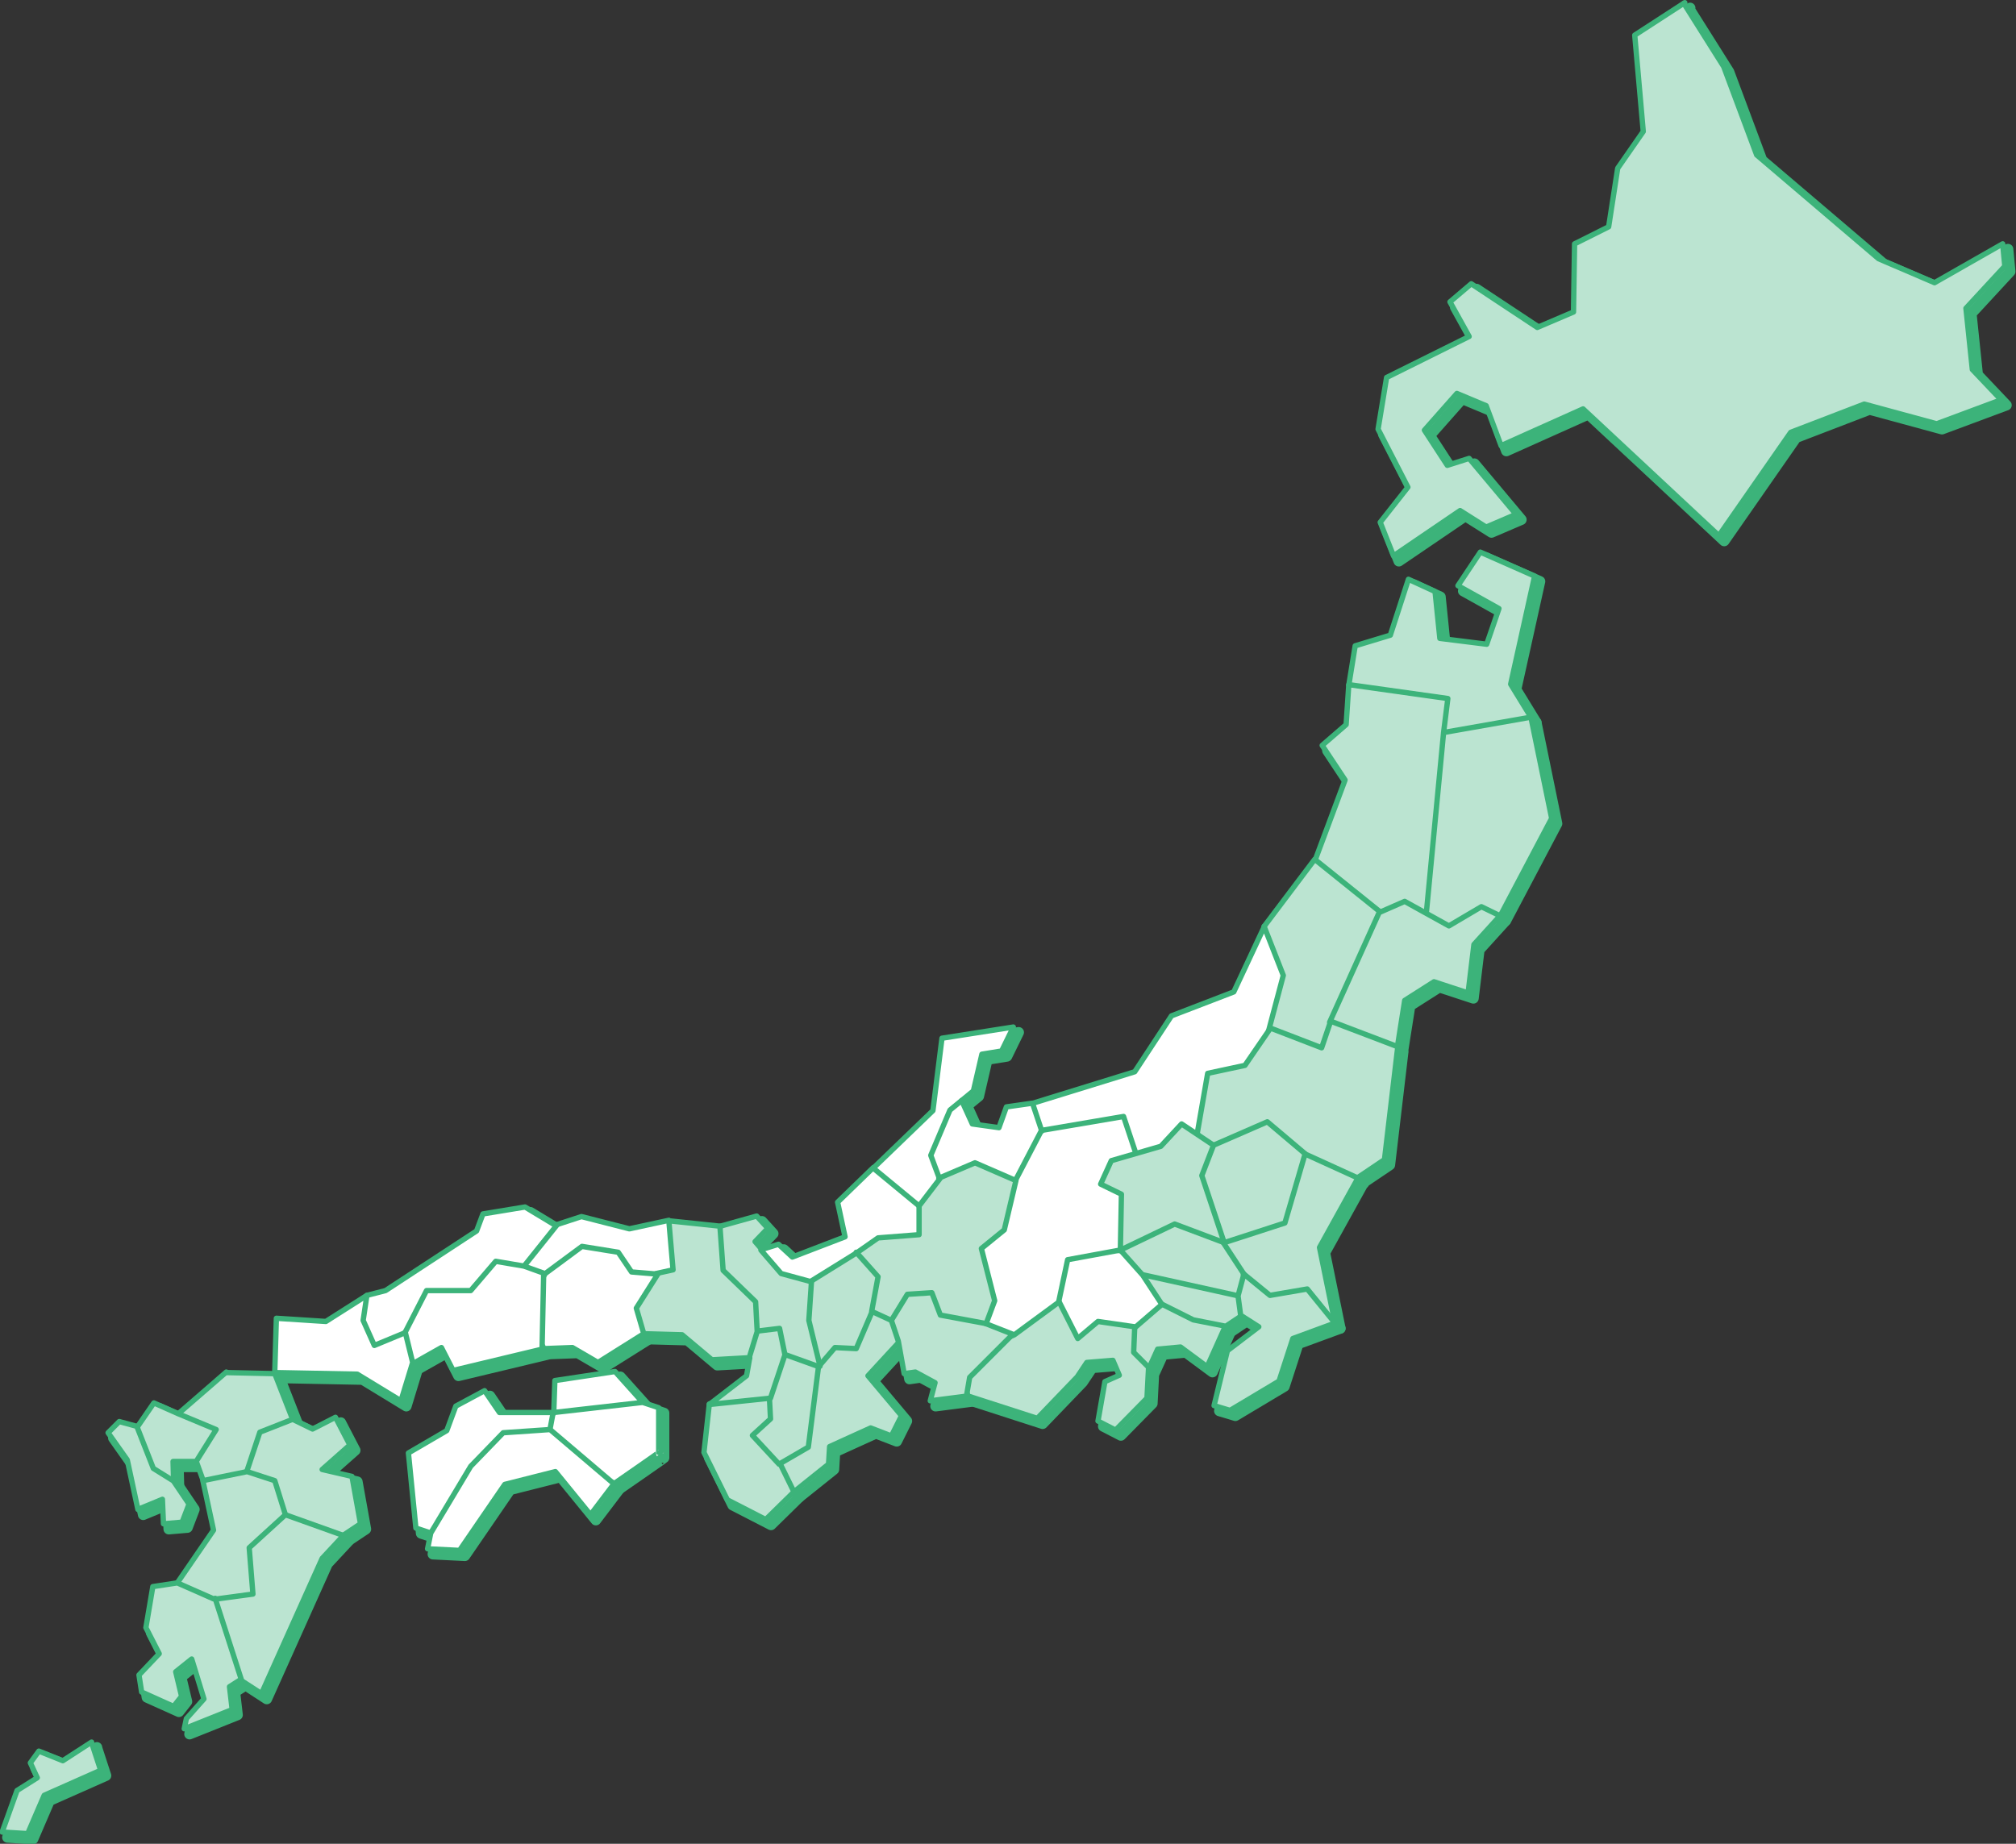 <?xml version="1.0" encoding="UTF-8"?>
<svg id="_レイヤー_1" data-name="レイヤー_1" xmlns="http://www.w3.org/2000/svg" version="1.1" xmlns:svg="http://www.w3.org/2000/svg" viewBox="0 0 378.6 346.3">
  <rect x="0" y="0" width="378.6" height="346.3" fill="#333333" stroke="none"/>
  <!-- Generator: Adobe Illustrator 29.5.1, SVG Export Plug-In . SVG Version: 2.1.0 Build 141)  -->
  <defs>
    <style>
      .st0, .st1, .st2, .st3 {
        stroke: #3cb37a;
        stroke-linejoin: round;
      }

      .st0, .st2 {
        fill: #bbe4d1;
      }

      .st1, .st2 {
        stroke-width: 2px;
      }

      .st1, .st3 {
        fill: #fff;
      }
    </style>
  </defs>
  <g>
    <path class="st1" d="M288.5,135.7l-3.8-6.2,4.5-20.3-10.2-4.5-4.2,6.3,7.7,4.3-2.3,6.7-8.8-1.1-.9-8.8-5-2.3-3.4,10.5-6.6,2-1.2,7.4,15.2,18.9,19-12.8Z"/>
    <path class="st1" d="M264.9,170.2l-1.1-12.6,4-5,4.2-14,16.5-2.9,3.9,19-9.6,18.2-13,6.4-4.8-9.1Z"/>
    <path class="st1" d="M254.3,129.6l-.5,7.5-4.5,3.9,4.3,6.5-5.6,15,19.8,21.1,4.3-45,.8-6.4-18.5-2.6Z"/>
    <path class="st1" d="M238.4,175.1l1.1,19,13.7,12.7,6.9-34.6-12.2-9.8-9.5,12.6Z"/>
    <path class="st1" d="M263.4,197.8l1.4-8.9,5.5-3.5,6.4,2.1,1.1-9.1,4.9-5.4-3.5-1.7-6.1,3.6-8.3-4.6-4.8,2.1-9.3,20.6,4.8,7.6,7.8-2.8Z"/>
    <path class="st1" d="M238.4,175.1l-5.7,12.2-11.7,4.5-6.9,10.5-19.1,5.9-1.6,5.9,23.8,8.6,8.5-8.7,10.3-7.4,3.4-12.6,2.6-9.8-3.6-9.2Z"/>
    <path class="st1" d="M134.2,264.8l-1,9,4.4,8.9,7.2,3.7,5.3-5.2-2.9-20.8-13,4.3Z"/>
    <path class="st1" d="M147.5,275.9l2.7-14,8-13.9,6.7-.6,8.5-1-3.5,6.6-5.9,6.4,6.3,7.5-1.9,3.8-3.9-1.5-7.7,3.5-.2,3.3-6.5,5.2-2.6-5.3Z"/>
    <path class="st1" d="M145.6,263.6l-1-4.9,6.2-7,3.9,6.1-1.9,15-5.5,3.2-5-5.4,3.4-3.1-.2-3.9Z"/>
    <path class="st1" d="M148.4,255.5l.7-8h-8.7s1.4,8.5,1.4,8.5l-.6,3.4-7,5.4,11.5-1.2,2.7-8.1Z"/>
    <path class="st1" d="M154.8,257.7l-5.2-9.4,3.6-6.7,9.5-10,9.1,7.8-7,7.9-3,7-4-.2-3,3.5Z"/>
    <path class="st1" d="M154.8,257.7l-6.4-2.3-1-4.9-4.1.5-9.3-8,2.3-11.7,6.8-1.9,2.1,2.3-2.4,2.5,1.3,1.5,9.3,5.9-.5,7.4,2.1,8.6Z"/>
    <path class="st1" d="M144,235.7l3.2-1,2.6,2.4,9.9-3.8-1.4-6.5,6.7-6.5,13.6,6-3,9.5-13.7.5-8.7,5.4-5.5-1.5-3.8-4.4Z"/>
    <path class="st2" d="M216.7,257.8l-6.6-3,3.1-10.3,6,1.3,7.4-.4,4.6,4.5-3.5,7.8-5-3.7-4.3.4-1.5,3.3Z"/>
    <path class="st2" d="M234.6,240.3l-1.4-9.9-13.7-3.9-12.1,8.5,5.2,8.1,24.2,4.9-2.3-7.6Z"/>
    <path class="st2" d="M219.1,245.9l-5.6-1.2,2-4.3,18.1,4,3.2,1.6-2.6,2.1-3,2-6.1-1.2-5.8-2.9Z"/>
    <path class="st1" d="M211.4,235.9l-14.4-1.5,2.2,21.8,15-5.9,5-4.3-3.6-5.5-4.1-4.6Z"/>
    <path class="st1" d="M225.8,214.1l2-11.5,7-1.5,4.8-7,9.6,3.7,1.7-5,12.6,4.8-2.5,21.2-4.9,3.3-21.1,3.9-9.2-12.1Z"/>
    <path class="st1" d="M196.7,213.4l-5.7,2.2-10.4,20,3.7,19,13.2-1,2.3-8,1.7-8,9.8-1.8,5.4-9.8-2.4-8.4-2.3-6.9-15.3,2.6Z"/>
    <path class="st1" d="M199.8,245.6l-8.3,6.1-11,4.8,2.3,6.7,13,4.2,7.5-7.8,1.8-2.7h0s4.9-.4,4.9-.4l1.2,2.8-2.7,1.2-1.3,7.4,3.3,1.7,5.9-6,.3-5.8-2.8-2.8.2-4.8-6.9-1-3.8,3.2-3.5-6.9h0Z"/>
    <path class="st1" d="M182.7,263.2l-7,.9.9-3.4-3.7-2-2.1.3-1.1-6.1-1.3-3.9,1.7-8.7,10.1.5,5.9,8.8,5.1,2-8.1,8.1-.6,3.5Z"/>
    <path class="st1" d="M161.9,236.3l4-2.8,7.7-.6v-5.5c-.1,0,.3-8,.3-8l10.7-3.5,7.2,6.8-2.2,9.3-4.3,3.5,2.5,9.8-1.6,4.3-8.6-1.6-1.6-4.2-4.6.3-3,4.9-3.7-1.7,1.2-6.5-4.1-4.6Z"/>
    <path class="st1" d="M177.4,222.3l4.2-14.6,2.2-1.8,1.6-6.9,3.7-.6,2.2-4.5-13.4,2.1-1.7,13.6-11.2,10.8,8.6,7.1,3.9-5.1Z"/>
    <path class="st1" d="M177.4,222.3l-1.6-4.3,3.6-8.5,2.2-1.8,2,4.4,5,.7,1.4-3.9,4.9-.7,1.7,5.1-4.9,9.4-7.6-3.3-6.8,2.9Z"/>
    <path class="st1" d="M141.8,256l-7.1.4-5.6-4.7-7.3-.2-4.1-5.5,9-15.7,9.5,1,.6,8.3,6.1,5.9.3,5.6-1.5,4.9Z"/>
    <path class="st1" d="M124.3,240.3l-6.4,2-16.9,1.5-1.7-5.1-.7-6,6.7-1.6,4.9-1.6,9,2.3,7.4-1.6.8,9.3-3.2.7Z"/>
    <path class="st1" d="M124.4,240.3l-4.8-.4-2.5-3.7-6.8-1.1-6.9,5.1-4.4,7.3,4.2,6.8,5.3-.2,4.8,2.8,8.6-5.4-1.4-4.8,4.1-6.5Z"/>
    <path class="st1" d="M105.4,231.2l-5.8-3.5-7.9,1.3-1.2,3.2-17.1,11.2-3.5.9-4,7.3,6.3,5.1,18.8-8.3,8.5-9.7,6-7.5Z"/>
    <path class="st1" d="M103.3,240.2l-3.9-1.4-5.3-.9-4.7,5.5h-8.3s-4.1,8-4.1,8l-1.4,3.9,2.8,1.9,5.5-3.1,2.2,4.3,16.7-4,.3-14.1Z"/>
    <path class="st1" d="M77.1,251.3l-5.8,2.4-2.1-4.7.7-4.7-7.7,4.9-9.3-.6-.3,10.2,15.5.3,8.2,5,2.2-7.2-1.4-5.7Z"/>
    <path class="st1" d="M116.5,258.6l-11.3,1.7-.2,5.9,10.1,1.7,6.6-3.5-5.2-5.8Z"/>
    <path class="st1" d="M121.7,264.4l3,1v8.4c.1,0-8.3,5.8-8.3,5.8l-8.3-3.7-6.1-4.4,3-5.2,16.7-1.9Z"/>
    <path class="st1" d="M105,266.3h-10.2c0,0-2.8-4.1-2.8-4.1l-5.4,2.9-1.7,4.6-7.2,4.2,1.4,14.1,2.7.9,22.5-19.5.6-3.2Z"/>
    <path class="st1" d="M81.9,288.9l-.6,3,6,.3,8.5-12.4,9.5-2.4,6.6,8.1,4.4-5.8-12-10.2-8.8.6-6.1,6.3-7.6,12.7Z"/>
    <path class="st1" d="M43.5,258.7l-9.1,7.9,3.5,9,1.3,3.6,9.5,2.4,7.3-13.9-3.4-8.7-9.1-.2Z"/>
    <path class="st1" d="M56,267.6l3.7,1.8,4.3-2.2,2.7,5.2-5.2,4.6,5.6,1.3,1.6,8.9-3.3,2.2h-13.2c0,0-4.9-11.9-4.9-11.9l2.5-7.5,6.1-2.4Z"/>
    <path class="st1" d="M39.1,279.1l2,9.3-6.8,9.9,1.8,4.5,14.7,1.5,3.8-18.8-2-6.4-5.2-1.7-8.3,1.7Z"/>
    <path class="st1" d="M54.6,285.5l-6.8,6.2.7,8.7-7.4,1-1.4,9.5,6.4,5.6,4,2.6,11.4-25.4,4-4.3-10.9-3.9Z"/>
    <path class="st1" d="M41.1,301.3l-6.8-3-4.6.7-1.3,7.7,2.5,4.9-3.8,4,.5,3.2,6,2.7,1.5-1.9-1.1-4.6,3-2.4,2.3,7.5-3.3,3.7-.4,1.9,9-3.6-.5-4.3,2.2-1.4-4.9-15.2Z"/>
    <path class="st1" d="M37.8,275.5h-4.3s.1,3.7.1,3.7l-6.3.3-.5-10.5,3.1-4.5,4.5,2,7.2,3-3.7,5.9Z"/>
    <path class="st1" d="M33.6,279.2l2.9,4.3-1.3,3.4-3.5.3-.2-4.6-4.6,1.9-2-9.3-3.6-5.1,2.1-2.1,3.3.9,3.1,7.9,3.7,2.3Z"/>
    <path class="st1" d="M317.4,1.5l-9.4,6.1,1.6,18.1-4.8,6.9-1.7,11-6.4,3.2-.2,12.8-6.8,2.9-12.4-8.2-4,3.4,3.6,6.5-15.5,7.7-1.6,9.7,5.6,10.9-5.2,6.6,2.5,6.3,12.5-8.5,4.9,3.1,5.6-2.4-8.8-10.5-4.1,1.3-4.3-6.6,6.1-6.9,5.5,2.3,2.8,7.5,15.4-6.9,25.5,23.8,13.5-19.4,13.8-5.3,13.6,3.7,12.1-4.5-5.4-5.7-1.2-11.5,7.3-7.9-.4-4.2-12.8,7.3-10.5-4.5-22.9-19.5-6.2-16.6-7.5-11.9Z"/>
    <path class="st2" d="M211.4,235.9l.2-10.6-3.9-1.9,2-4.4,9.3-2.7,3.9-4.2,6,4,2,18.3-9.3-3.5-10.2,4.9Z"/>
    <path class="st2" d="M256.1,222.3l-10.1-4.6-15.2,16.8,3.8,5.8,6,8.8,11.1.4-2.9-14.2,7.2-13Z"/>
    <path class="st2" d="M228.9,216.1l10.1-4.4,7.1,6-3.8,13-11.4,3.7-4.2-12.6,2.2-5.7Z"/>
    <path class="st2" d="M234.1,248.1l3.3,2.1-5.9,4.5-2.5,10.3,3,.9,9.2-5.5,2.6-8,7.9-2.9-5.2-6.4-7,1.2-4.9-4-1.1,4.1.5,3.7Z"/>
    <path class="st1" d="M18.2,328.2l-5.4,3.5-4.5-1.8-1.6,2.2,1.3,2.8-3.8,2.4-2.8,7.8,4.8.3,3.1-7.2,10.6-4.7-1.7-5.2Z"/>
  </g>
  <g>
    <path class="st0" d="M287.5,134.7l-3.8-6.2,4.5-20.3-10.2-4.5-4.2,6.3,7.7,4.3-2.3,6.7-8.8-1.1-.9-8.8-5-2.3-3.4,10.5-6.6,2-1.2,7.4,15.2,18.9,19-12.8Z"/>
    <path class="st0" d="M263.9,169.2l-1.1-12.6,4-5,4.2-14,16.5-2.9,3.9,19-9.6,18.2-13,6.4-4.8-9.1Z"/>
    <path class="st0" d="M253.3,128.6l-.5,7.5-4.5,3.9,4.3,6.5-5.6,15,19.8,21.1,4.3-45,.8-6.4-18.5-2.6Z"/>
    <path class="st0" d="M237.4,174.1l1.1,19,13.7,12.7,6.9-34.6-12.2-9.8-9.5,12.6Z"/>
    <path class="st0" d="M262.4,196.8l1.4-8.9,5.5-3.5,6.4,2.1,1.1-9.1,4.9-5.4-3.5-1.7-6.1,3.6-8.3-4.6-4.8,2.1-9.3,20.6,4.8,7.6,7.8-2.8Z"/>
    <path class="st3" d="M237.4,174.1l-5.7,12.2-11.7,4.5-6.9,10.5-19.1,5.9-1.6,5.9,23.8,8.6,8.5-8.7,10.3-7.4,3.4-12.6,2.6-9.8-3.6-9.2Z"/>
    <path class="st0" d="M133.2,263.8l-1,9,4.4,8.9,7.2,3.7,5.3-5.2-2.9-20.8-13,4.3Z"/>
    <path class="st0" d="M146.5,274.9l2.7-14,8-13.9,6.7-.6,8.5-1-3.5,6.6-5.9,6.4,6.3,7.5-1.9,3.8-3.9-1.5-7.7,3.5-.2,3.3-6.5,5.2-2.6-5.3Z"/>
    <path class="st0" d="M144.6,262.6l-1-4.9,6.2-7,3.9,6.1-1.9,15-5.5,3.2-5-5.4,3.4-3.1-.2-3.9Z"/>
    <path class="st0" d="M147.4,254.5l.7-8h-8.7s1.4,8.5,1.4,8.5l-.6,3.4-7,5.4,11.5-1.2,2.7-8.1Z"/>
    <path class="st0" d="M153.8,256.7l-5.2-9.4,3.6-6.7,9.5-10,9.1,7.8-7,7.9-3,7-4-.2-3,3.5Z"/>
    <path class="st0" d="M153.8,256.7l-6.4-2.3-1-4.9-4.1.5-9.3-8,2.3-11.7,6.8-1.9,2.1,2.3-2.4,2.5,1.3,1.5,9.3,5.9-.5,7.4,2.1,8.6Z"/>
    <path class="st3" d="M143,234.7l3.2-1,2.6,2.4,9.9-3.8-1.4-6.5,6.7-6.5,13.6,6-3,9.5-13.7.5-8.7,5.4-5.5-1.5-3.8-4.4Z"/>
    <path class="st0" d="M215.7,256.8l-6.6-3,3.1-10.3,6,1.3,7.4-.4,4.6,4.5-3.5,7.8-5-3.7-4.3.4-1.5,3.3Z"/>
    <path class="st0" d="M233.6,239.3l-1.4-9.9-13.7-3.9-12.1,8.5,5.2,8.1,24.2,4.9-2.3-7.6Z"/>
    <path class="st0" d="M218.1,244.9l-5.6-1.2,2-4.3,18.1,4,3.2,1.6-2.6,2.1-3,2-6.1-1.2-5.8-2.9Z"/>
    <path class="st3" d="M210.4,234.9l-14.4-1.5,2.2,21.8,15-5.9,5-4.3-3.6-5.5-4.1-4.6Z"/>
    <path class="st0" d="M224.8,213.1l2-11.5,7-1.5,4.8-7,9.6,3.7,1.7-5,12.6,4.8-2.5,21.2-4.9,3.3-21.1,3.9-9.2-12.1Z"/>
    <path class="st3" d="M195.7,212.4l-5.7,2.2-10.4,20,3.7,19,13.2-1,2.3-8,1.7-8,9.8-1.8,5.4-9.8-2.4-8.4-2.3-6.9-15.3,2.6Z"/>
    <path class="st0" d="M198.8,244.6l-8.3,6.1-11,4.8,2.3,6.7,13,4.2,7.5-7.8,1.8-2.7h0s4.9-.4,4.9-.4l1.2,2.8-2.7,1.2-1.3,7.4,3.3,1.7,5.9-6,.3-5.8-2.8-2.8.2-4.8-6.9-1-3.8,3.2-3.5-6.9h0Z"/>
    <path class="st0" d="M181.7,262.2l-7,.9.9-3.4-3.7-2-2.1.3-1.1-6.1-1.3-3.9,1.7-8.7,10.1.5,5.9,8.8,5.1,2-8.1,8.1-.6,3.5Z"/>
    <path class="st0" d="M160.9,235.3l4-2.8,7.7-.6v-5.5c-.1,0,.3-8,.3-8l10.7-3.5,7.2,6.8-2.2,9.3-4.3,3.5,2.5,9.8-1.6,4.3-8.6-1.6-1.6-4.2-4.6.3-3,4.9-3.7-1.7,1.2-6.5-4.1-4.6Z"/>
    <path class="st3" d="M176.4,221.3l4.2-14.6,2.2-1.8,1.6-6.9,3.7-.6,2.2-4.5-13.4,2.1-1.7,13.6-11.2,10.8,8.6,7.1,3.9-5.1Z"/>
    <path class="st3" d="M176.4,221.3l-1.6-4.3,3.6-8.5,2.2-1.8,2,4.4,5,.7,1.4-3.9,4.9-.7,1.7,5.1-4.9,9.4-7.6-3.3-6.8,2.9Z"/>
    <path class="st0" d="M140.8,255l-7.1.4-5.6-4.7-7.3-.2-4.1-5.5,9-15.7,9.5,1,.6,8.3,6.1,5.9.3,5.6-1.5,4.9Z"/>
    <path class="st3" d="M123.3,239.3l-6.4,2-16.9,1.5-1.7-5.1-.7-6,6.7-1.6,4.9-1.6,9,2.3,7.4-1.6.8,9.3-3.2.7Z"/>
    <path class="st3" d="M123.4,239.3l-4.8-.4-2.5-3.7-6.8-1.1-6.9,5.1-4.4,7.3,4.2,6.8,5.3-.2,4.8,2.8,8.6-5.4-1.4-4.8,4.1-6.5Z"/>
    <path class="st3" d="M104.4,230.2l-5.8-3.5-7.9,1.3-1.2,3.2-17.1,11.2-3.5.9-4,7.3,6.3,5.1,18.8-8.3,8.5-9.7,6-7.5Z"/>
    <path class="st3" d="M102.3,239.2l-3.9-1.4-5.3-.9-4.7,5.5h-8.3s-4.1,8-4.1,8l-1.4,3.9,2.8,1.9,5.5-3.1,2.2,4.3,16.7-4,.3-14.1Z"/>
    <path class="st3" d="M76.1,250.3l-5.8,2.4-2.1-4.7.7-4.7-7.7,4.9-9.3-.6-.3,10.2,15.5.3,8.2,5,2.2-7.2-1.4-5.7Z"/>
    <path class="st3" d="M115.5,257.6l-11.3,1.7-.2,5.9,10.1,1.7,6.6-3.5-5.2-5.8Z"/>
    <path class="st3" d="M120.7,263.4l3,1v8.4c.1,0-8.3,5.8-8.3,5.8l-8.3-3.7-6.1-4.4,3-5.2,16.7-1.9Z"/>
    <path class="st3" d="M104,265.3h-10.2c0,0-2.8-4.1-2.8-4.1l-5.4,2.9-1.7,4.6-7.2,4.2,1.4,14.1,2.7.9,22.5-19.5.6-3.2Z"/>
    <path class="st3" d="M80.9,287.9l-.6,3,6,.3,8.5-12.4,9.5-2.4,6.6,8.1,4.4-5.8-12-10.2-8.8.6-6.1,6.3-7.6,12.7Z"/>
    <path class="st0" d="M42.5,257.7l-9.1,7.9,3.5,9,1.3,3.6,9.5,2.4,7.3-13.9-3.4-8.7-9.1-.2Z"/>
    <path class="st0" d="M55,266.6l3.7,1.8,4.3-2.2,2.7,5.2-5.2,4.6,5.6,1.3,1.6,8.9-3.3,2.2h-13.2c0,0-4.9-11.9-4.9-11.9l2.5-7.5,6.1-2.4Z"/>
    <path class="st0" d="M38.1,278.1l2,9.3-6.8,9.9,1.8,4.5,14.7,1.5,3.8-18.8-2-6.4-5.2-1.7-8.3,1.7Z"/>
    <path class="st0" d="M53.6,284.5l-6.8,6.2.7,8.7-7.4,1-1.4,9.5,6.4,5.6,4,2.6,11.4-25.4,4-4.3-10.9-3.9Z"/>
    <path class="st0" d="M40.1,300.3l-6.8-3-4.6.7-1.3,7.7,2.5,4.9-3.8,4,.5,3.2,6,2.7,1.5-1.9-1.1-4.6,3-2.4,2.3,7.5-3.3,3.7-.4,1.9,9-3.6-.5-4.3,2.2-1.4-4.9-15.2Z"/>
    <path class="st0" d="M36.8,274.5h-4.3s.1,3.7.1,3.7l-6.3.3-.5-10.5,3.1-4.5,4.5,2,7.2,3-3.7,5.9Z"/>
    <path class="st0" d="M32.6,278.2l2.9,4.3-1.3,3.4-3.5.3-.2-4.6-4.6,1.9-2-9.3-3.6-5.1,2.1-2.1,3.3.9,3.1,7.9,3.7,2.3Z"/>
    <path class="st0" d="M316.4.5l-9.4,6.1,1.6,18.1-4.8,6.9-1.7,11-6.4,3.2-.2,12.8-6.8,2.9-12.4-8.2-4,3.4,3.6,6.5-15.5,7.7-1.6,9.7,5.6,10.9-5.2,6.6,2.5,6.3,12.5-8.5,4.9,3.1,5.6-2.4-8.8-10.5-4.1,1.3-4.3-6.6,6.1-6.9,5.5,2.3,2.8,7.5,15.4-6.9,25.5,23.8,13.5-19.4,13.8-5.3,13.6,3.7,12.1-4.5-5.4-5.7-1.2-11.5,7.3-7.9-.4-4.2-12.8,7.3-10.5-4.5-22.9-19.5-6.2-16.6-7.5-11.9Z"/>
    <path class="st0" d="M210.4,234.9l.2-10.6-3.9-1.9,2-4.4,9.3-2.7,3.9-4.2,6,4,2,18.3-9.3-3.5-10.2,4.9Z"/>
    <path class="st0" d="M255.1,221.3l-10.1-4.6-15.2,16.8,3.8,5.8,6,8.8,11.1.4-2.9-14.2,7.2-13Z"/>
    <path class="st0" d="M227.9,215.1l10.1-4.4,7.1,6-3.8,13-11.4,3.7-4.2-12.6,2.2-5.7Z"/>
    <path class="st0" d="M233.1,247.1l3.3,2.1-5.9,4.5-2.5,10.3,3,.9,9.2-5.5,2.6-8,7.9-2.9-5.2-6.4-7,1.2-4.9-4-1.1,4.1.5,3.7Z"/>
    <path class="st0" d="M17.2,327.2l-5.4,3.5-4.5-1.8-1.6,2.2,1.3,2.8-3.8,2.4-2.8,7.8,4.8.3,3.1-7.2,10.6-4.7-1.7-5.2Z"/>
  </g>
</svg>